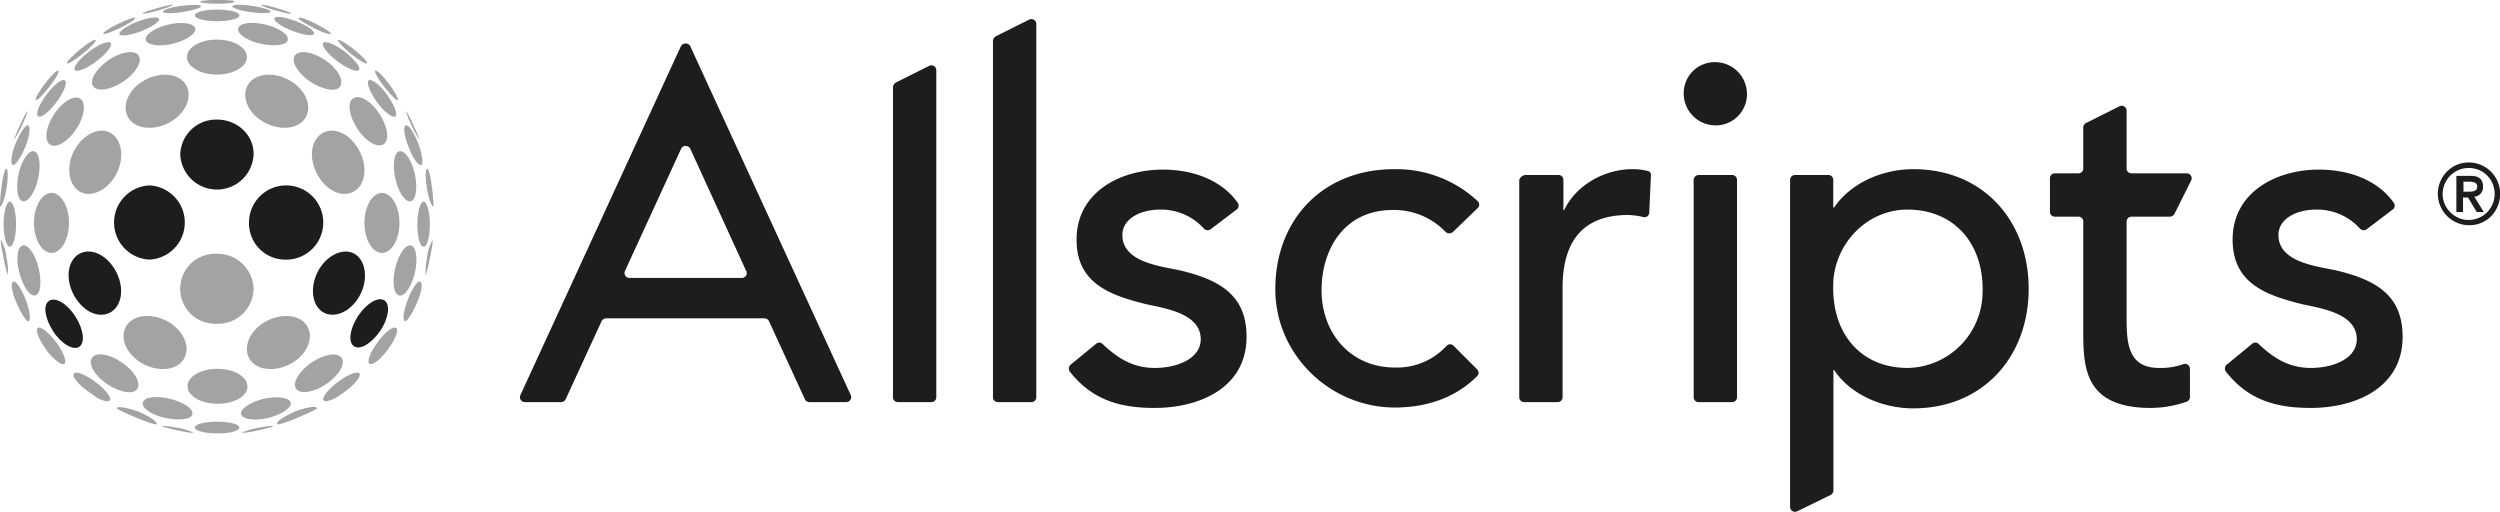 <svg id="layer" xmlns="http://www.w3.org/2000/svg" viewBox="0 0 599.97 122.83"><defs><style>.cls-1{fill:#1d1d1d;}.cls-2{fill:#a3a3a3;}</style></defs><path class="cls-1" d="M52.06,28.7a8.61,8.61,0,0,0-8.8,8.4,8.81,8.81,0,0,0,17.6,0c.1-4.7-3.9-8.4-8.8-8.4"/><path class="cls-1" d="M26.26,75.1c2.9-1.4,3.7-5.7,1.7-9.7s-5.8-6-8.7-4.6-3.7,5.7-1.7,9.7,5.8,6,8.7,4.6"/><path class="cls-1" d="M35.86,62.3a8.91,8.91,0,0,0,0-17.8,8.91,8.91,0,0,0,0,17.8"/><path class="cls-1" d="M11.76,72.2c-1.5,1-1,4.2,1,7.3s4.9,4.7,6.3,3.7,1-4.2-1-7.3-4.8-4.7-6.3-3.7"/><path class="cls-1" d="M77.86,75.1c2.9,1.4,6.8-.7,8.7-4.6s1.1-8.3-1.7-9.7-6.8.7-8.7,4.6-1.2,8.3,1.7,9.7"/><path class="cls-1" d="M68.16,62.3a8.91,8.91,0,1,0-8.4-8.9,8.7,8.7,0,0,0,8.4,8.9"/><path class="cls-1" d="M91.26,79.4c2-3,2.5-6.3,1-7.3s-4.3.7-6.3,3.7-2.5,6.3-1,7.3,4.2-.7,6.3-3.7"/><path class="cls-2" d="M97.16,77.1c-.6-.3-.3-2.6.7-5.2s2.4-4.7,3-4.3c1.6,1.1-2.8,10-3.7,9.5"/><path class="cls-2" d="M6.56,26.7c-.4.1-3.3,6.7-3.2,6.8a18.94,18.94,0,0,0,1.8-3.2c.8-1.6,1.6-3.7,1.4-3.6"/><path class="cls-2" d="M97.46,26.7c.4.1,3.3,6.7,3.2,6.8a18.94,18.94,0,0,1-1.8-3.2,19.32,19.32,0,0,1-1.4-3.6"/><path class="cls-2" d="M38,2.5c-2,.6-3.7.9-3.8.7s6.8-2.4,7.4-2A26.85,26.85,0,0,1,38,2.5"/><path class="cls-2" d="M14,17c.3.2-.7,2-2.2,3.9s-3,3.4-3.2,3.1c-.5-.7,4.6-7.5,5.4-7"/><path class="cls-2" d="M1.86,65.9c-.1.6-2.1-8.7-1.6-8.3a10.76,10.76,0,0,1,1.3,4.3,12.14,12.14,0,0,1,.3,4"/><path class="cls-2" d="M1.56,45.2c.4-2.5.4-4.5,0-4.7-.9-.3-1.8,9-1.5,9.1s1.1-1.9,1.5-4.4"/><path class="cls-2" d="M17.66,36.4c-1.9,3.9-1.1,8.3,1.7,9.7s6.8-.7,8.7-4.6,1.1-8.3-1.7-9.7-6.7.6-8.7,4.6"/><path class="cls-2" d="M5.46,48.3c1.3.3,3-2.2,3.7-5.5s.3-6.2-1-6.5-3,2.2-3.7,5.5-.3,6.2,1,6.5"/><path class="cls-2" d="M52.06,77.7a8.54,8.54,0,0,0,8.8-8.4,8.67,8.67,0,0,0-8.8-8.4,8.41,8.41,0,1,0,0,16.8"/><path class="cls-2" d="M9.26,64.3c-.8-3.3-2.5-5.7-3.8-5.4s-1.7,3.3-.8,6.6,2.5,5.7,3.8,5.4,1.6-3.3.8-6.6"/><path class="cls-2" d="M8.16,53.5c0,4,1.9,7.2,4.2,7.2s4.2-3.2,4.2-7.2-1.9-7.2-4.2-7.2-4.2,3.2-4.2,7.2"/><path class="cls-2" d="M2.36,48.4c-.8,0-1.5,2.4-1.5,5.4s.7,5.4,1.5,5.4,1.5-2.4,1.5-5.4-.7-5.4-1.5-5.4"/><path class="cls-2" d="M30.66,28c1.5,2.9,5.9,3.5,9.8,1.5s5.8-6,4.3-8.9-5.9-3.5-9.8-1.5-5.8,6-4.3,8.9"/><path class="cls-2" d="M26.06,14.4c-3,2.1-4.7,4.9-3.7,6.3s4.2.9,7.2-1.1,4.7-4.9,3.7-6.3-4.2-.9-7.2,1.1"/><path class="cls-2" d="M13,27.4c-2,3-2.5,6.3-1,7.3s4.3-.7,6.3-3.7,2.4-6.3,1-7.3-4.3.6-6.3,3.7"/><path class="cls-2" d="M3.06,39.6c.6.2,1.9-1.7,3-4.3s1.3-4.9.7-5.2-1.9,1.7-3,4.3-1.3,5-.7,5.2"/><path class="cls-2" d="M44.26,85.9c1.5-2.9-.4-6.9-4.3-8.9s-8.3-1.4-9.8,1.5.4,6.9,4.3,8.9,8.3,1.4,9.8-1.5"/><path class="cls-2" d="M6.86,77.1c.6-.3.3-2.6-.7-5.2s-2.4-4.7-3-4.3c-1.6,1.1,2.8,10,3.7,9.5"/><path class="cls-2" d="M13.56,24.5c1.8-2.4,2.7-4.7,2-5.2s-2.6,1-4.4,3.4-2.7,4.7-2,5.2,2.7-1.1,4.4-3.4"/><path class="cls-2" d="M44.86,13.7c0,2.3,3.2,4.2,7.2,4.2s7.2-1.9,7.2-4.2-3.2-4.2-7.2-4.2-7.2,1.9-7.2,4.2"/><path class="cls-2" d="M29.26,87c-3-2.1-6.2-2.6-7.2-1.1s.7,4.3,3.7,6.3,6.3,2.6,7.2,1.1-.7-4.3-3.7-6.3"/><path class="cls-2" d="M9.06,78.7c-.7.5.3,2.8,2,5.2s3.8,3.9,4.4,3.4-.2-2.8-2-5.2-3.8-3.9-4.4-3.4"/><path class="cls-2" d="M59.36,92.7c0-2.3-3.2-4.2-7.2-4.2S45,90.4,45,92.7s3.2,4.2,7.2,4.2,7.2-1.8,7.2-4.2"/><path class="cls-2" d="M40.36,5.9c-3.3.8-5.7,2.5-5.4,3.7s3.2,1.7,6.5.9,5.7-2.5,5.4-3.7-3.2-1.7-6.5-.9"/><path class="cls-2" d="M21.36,12.4c-2.4,1.8-3.9,3.8-3.4,4.4s2.8-.3,5.2-2.1,3.9-3.8,3.4-4.4-2.9.3-5.2,2.1"/><path class="cls-2" d="M40.76,95.7c-3.3-.8-6.2-.4-6.5.9s2.1,3,5.4,3.7,6.2.4,6.5-.9-2.1-2.9-5.4-3.7"/><path class="cls-2" d="M26.36,96.1c.5-.6-1-2.6-3.4-4.4s-4.7-2.7-5.2-2.1.4,1.8,1.9,3.2c1.2.9,2.4,1.8,3.7,2.7,1.5.8,2.7,1,3,.6"/><path class="cls-2" d="M46.76,3.7c0,.8,2.4,1.4,5.3,1.4s5.4-.6,5.4-1.4-2.4-1.4-5.4-1.4-5.3.6-5.3,1.4"/><path class="cls-2" d="M28.66,8.2c.2.6,2.6.3,5.2-.7s4.6-2.4,4.3-3-2.6-.3-5.2.7-4.5,2.4-4.3,3"/><path class="cls-2" d="M19.86,12.9c1.9-1.5,3.3-3,3.1-3.3s-1.9.7-3.8,2.3-3.3,3-3.1,3.3,1.9-.8,3.8-2.3"/><path class="cls-2" d="M57.46,102.6c0-.8-2.4-1.4-5.4-1.4s-5.3.6-5.3,1.4,2.4,1.4,5.3,1.4h1.1c2.5-.1,4.3-.7,4.3-1.4"/><path class="cls-2" d="M102.16,66c.1.6,2.1-8.7,1.6-8.3a10.76,10.76,0,0,0-1.3,4.3,15.51,15.51,0,0,0-.3,4"/><path class="cls-2" d="M43.76,2.9c2.5-.4,4.5-1,4.5-1.4s-2.2-.4-4.7-.1-4.5,1-4.5,1.4,2.2.5,4.7.1"/><path class="cls-2" d="M28.86,6.7c2.1-1,3.7-2.1,3.6-2.4s-2,.4-4.1,1.4-3.7,2.1-3.6,2.4,2-.4,4.1-1.4"/><path class="cls-2" d="M48.06.4c0,.3,1.8.5,4.1.5s4.1-.2,4.1-.5S55.36.1,54,0h-3.5c-1.4.1-2.4.2-2.4.4"/><path class="cls-2" d="M77.66,31.8c-2.9,1.4-3.7,5.7-1.7,9.7s5.8,6,8.7,4.6,3.7-5.7,1.7-9.7-5.8-6-8.7-4.6"/><path class="cls-2" d="M95.86,36.3c-1.3.3-1.7,3.2-1,6.5s2.4,5.8,3.7,5.5,1.7-3.2,1-6.5-2.4-5.8-3.7-5.5"/><path class="cls-2" d="M98.66,58.9c-1.3-.3-3,2.1-3.8,5.4s-.4,6.2.9,6.6,3-2.1,3.8-5.4.3-6.3-.9-6.6"/><path class="cls-2" d="M91.66,60.7c2.3,0,4.2-3.2,4.2-7.2s-1.9-7.2-4.2-7.2-4.2,3.2-4.2,7.2,1.9,7.2,4.2,7.2"/><path class="cls-2" d="M101.66,48.4c-.8,0-1.5,2.4-1.5,5.4s.6,5.4,1.5,5.4,1.5-2.4,1.5-5.4-.7-5.4-1.5-5.4"/><path class="cls-2" d="M59.36,20.6c-1.5,2.9.4,6.9,4.3,8.9s8.3,1.4,9.8-1.5-.4-6.9-4.3-8.9-8.3-1.4-9.8,1.5"/><path class="cls-2" d="M70.76,13.3c-1,1.4.7,4.3,3.7,6.3s6.3,2.6,7.2,1.1S81,16.4,78,14.4s-6.2-2.5-7.2-1.1"/><path class="cls-2" d="M92.06,34.6c1.5-1,1-4.2-1-7.3s-4.8-4.7-6.3-3.7-1,4.2,1,7.3,4.9,4.7,6.3,3.7"/><path class="cls-2" d="M101.06,39.6c.6-.2.3-2.6-.7-5.2s-2.3-4.6-3-4.3-.3,2.6.7,5.2,2.3,4.5,3,4.3"/><path class="cls-2" d="M73.86,78.5c-1.5-2.9-5.9-3.5-9.8-1.5s-5.8,6-4.3,8.9,5.9,3.5,9.8,1.5,5.8-6,4.3-8.9"/><path class="cls-2" d="M94.86,27.9c.7-.5-.3-2.8-2-5.2s-3.8-3.9-4.4-3.4.3,2.8,2,5.2,3.8,3.9,4.4,3.4"/><path class="cls-2" d="M74.76,87c-3,2.1-4.7,4.9-3.7,6.3s4.2.9,7.2-1.1S83,87.3,82,85.9s-4.2-1-7.2,1.1"/><path class="cls-2" d="M90.66,82.1c-1.8,2.4-2.7,4.7-2,5.2s2.6-1,4.4-3.4,2.7-4.7,2-5.2-2.7,1-4.4,3.4"/><path class="cls-2" d="M90.06,17c-.3.2.7,2,2.2,3.9s3,3.4,3.2,3.1c.5-.7-4.5-7.5-5.4-7"/><path class="cls-2" d="M63.66,5.9c-3.3-.8-6.2-.4-6.5.9s2.1,3,5.4,3.7,6.2.4,6.5-.9S67,6.7,63.66,5.9"/><path class="cls-2" d="M82.76,12.4c-2.4-1.8-4.7-2.7-5.2-2.1s1,2.6,3.4,4.4,4.7,2.7,5.2,2.1-1.1-2.6-3.4-4.4"/><path class="cls-2" d="M63.26,95.7c-3.3.8-5.7,2.5-5.4,3.7s3.2,1.7,6.5.9,5.7-2.5,5.4-3.7-3.2-1.6-6.5-.9"/><path class="cls-2" d="M86.26,89.6c-.5-.6-2.8.3-5.2,2.1s-3.9,3.8-3.4,4.4c.3.4,1.5.1,2.9-.6a31.76,31.76,0,0,0,3.7-2.7c1.5-1.4,2.4-2.7,2-3.2"/><path class="cls-2" d="M70.16,7.4c2.6,1,5,1.4,5.2.7s-1.7-2-4.3-3-5-1.4-5.2-.7,1.7,2,4.3,3"/><path class="cls-2" d="M84.16,12.9c1.9,1.5,3.6,2.5,3.9,2.3S87,13.5,85,11.9s-3.6-2.5-3.9-2.3c-.1.3,1.2,1.8,3.1,3.3"/><path class="cls-2" d="M70.86,98.8c-2.6,1.1-4.6,2.4-4.3,3l9.5-3.8c-.3-.6-2.6-.2-5.2.8"/><path class="cls-2" d="M70.86,98.8c-2.6,1.1-4.7,2.5-4.3,3s9.4-3.4,9.5-3.8c.1-.6-2.6-.3-5.2.8"/><path class="cls-2" d="M60.26,2.9c2.5.4,4.6.3,4.7-.1s-1.9-1-4.5-1.4-4.6-.3-4.7.1,2,1.1,4.5,1.4"/><path class="cls-2" d="M75.26,6.7c2.1,1.1,3.9,1.7,4.1,1.4s-1.5-1.3-3.6-2.4-3.9-1.7-4.1-1.4,1.4,1.3,3.6,2.4"/><path class="cls-2" d="M66.16,2.5c2,.6,3.7.9,3.8.7s-6.8-2.4-7.4-2a17.74,17.74,0,0,0,3.6,1.3"/><path class="cls-2" d="M102.46,45.2c-.4-2.5-.4-4.5,0-4.7.9-.3,1.8,9,1.5,9.1s-1.1-1.9-1.5-4.4"/><path class="cls-2" d="M33.26,98.8c2.6,1.1,4.7,2.5,4.3,3s-9.4-3.4-9.5-3.8c-.2-.6,2.5-.2,5.2.8"/><path class="cls-2" d="M61.76,102.7c2.1-.4,3.8-.6,3.8-.4s-7,1.9-7.5,1.5a19.21,19.21,0,0,1,3.7-1.1"/><path class="cls-2" d="M42.76,102.7c-2.1-.4-3.8-.6-3.8-.4s7,1.9,7.5,1.5a16.66,16.66,0,0,0-3.7-1.1"/><path class="cls-1" d="M590,39.4a7.55,7.55,0,0,1,9.6,9.6,7.34,7.34,0,0,1-4.7,4.7A7.56,7.56,0,0,1,590,39.4m.9,13.2a6.26,6.26,0,0,0,7.6-7.6,6.07,6.07,0,0,0-4.5-4.5,6.26,6.26,0,0,0-7.6,7.6,6.39,6.39,0,0,0,4.5,4.5m-1.3-10.4h3.3c2.1,0,3,.9,3,2.6a2.25,2.25,0,0,1-2.1,2.4l2.3,3.7h-1.7l-2.1-3.5h-1.2v3.5h-1.6V42.2Zm1.6,3.8h1.2c1,0,2.1-.1,2.1-1.2s-1.1-1.2-2.1-1.2h-1.2Z"/><path class="cls-1" d="M165.66,11.1l38.5,83.7a1.18,1.18,0,0,1-1.1,1.7h-8.8a1.23,1.23,0,0,1-1.1-.7l-8.6-18.7a1.23,1.23,0,0,0-1.1-.7h-38a1.23,1.23,0,0,0-1.1.7l-8.6,18.7a1.23,1.23,0,0,1-1.1.7H126a1.18,1.18,0,0,1-1.1-1.7l38.5-83.7a1.32,1.32,0,0,1,2.3,0M179.06,65l-13.4-29.3a1.23,1.23,0,0,0-2.2,0L150,65a1.18,1.18,0,0,0,1.1,1.7H178a1.18,1.18,0,0,0,1.1-1.7"/><path class="cls-1" d="M215,19.8l8-4a1.18,1.18,0,0,1,1.7,1.1V95.3a1.16,1.16,0,0,1-1.2,1.2h-8a1.16,1.16,0,0,1-1.2-1.2V20.9a1.44,1.44,0,0,1,.7-1.1"/><path class="cls-1" d="M239,8.7l8-4a1.18,1.18,0,0,1,1.7,1.1V95.3a1.16,1.16,0,0,1-1.2,1.2h-8a1.16,1.16,0,0,1-1.2-1.2V9.7a1.45,1.45,0,0,1,.7-1"/><path class="cls-1" d="M290.56,55a1.22,1.22,0,0,1-1.6-.1,13.82,13.82,0,0,0-10.5-4.6c-4.8,0-9.1,2.2-9.1,6.1,0,6.6,9.3,7.5,13.9,8.5,9,2.2,15.9,5.6,15.9,15.9,0,12.3-11.3,17.1-22.1,17.1-8.6,0-15.1-2.1-20.3-8.7a1.25,1.25,0,0,1,.2-1.7l6.1-5a1.12,1.12,0,0,1,1.6.1c3.2,3,6.9,5.7,12.5,5.7,5.3,0,11-2.2,11-6.9,0-6.2-8.6-7.4-13.1-8.4-8.9-2.2-16.7-5.1-16.7-15.5,0-11.4,10.5-16.8,20.7-16.8,6.9,0,14,2.3,18,8a1.15,1.15,0,0,1-.3,1.6Z"/><path class="cls-1" d="M348.66,55.7a1.35,1.35,0,0,1-1.7,0,17,17,0,0,0-12.8-5.3c-11.3,0-17,9.1-17,19.3s6.9,18.5,17.6,18.5a16.14,16.14,0,0,0,12.4-5.2,1.15,1.15,0,0,1,1.7,0l5.6,5.6a1.15,1.15,0,0,1,0,1.7c-5.2,5.2-12,7.4-19.3,7.5-15.8.2-29.1-12.6-29.1-28.4,0-16.8,11.5-28.8,28.5-28.8a28.59,28.59,0,0,1,20.1,7.7,1.15,1.15,0,0,1-.1,1.7Z"/><path class="cls-1" d="M366,42h8a1.16,1.16,0,0,1,1.2,1.2v7.2h.2c2.7-5.8,9.5-9.8,16.3-9.8a14.2,14.2,0,0,1,3.6.4,1,1,0,0,1,.9,1.2l-.4,8.8a1.14,1.14,0,0,1-1.4,1.1,16.41,16.41,0,0,0-3.7-.5c-10.1,0-15.7,5.5-15.7,17.5V95.3a1.16,1.16,0,0,1-1.2,1.2h-8a1.16,1.16,0,0,1-1.2-1.2V43.2A1.72,1.72,0,0,1,366,42"/><path class="cls-1" d="M409.16,15.3a7.67,7.67,0,0,1,9.7,9.7,7.57,7.57,0,0,1-4.7,4.7,7.67,7.67,0,0,1-9.7-9.7,7.34,7.34,0,0,1,4.7-4.7M407.66,42h8a1.16,1.16,0,0,1,1.2,1.2V95.3a1.16,1.16,0,0,1-1.2,1.2h-8a1.16,1.16,0,0,1-1.2-1.2V43.2a1.22,1.22,0,0,1,1.2-1.2"/><path class="cls-1" d="M430.76,42h8a1.16,1.16,0,0,1,1.2,1.2v6.6h.2c4-5.9,11.6-9.2,19-9.2,16.9,0,27.7,12.5,27.7,28.7S476,98,459.16,98c-7.8,0-15.3-3.6-19-9.2H440v28.9a1.23,1.23,0,0,1-.7,1.1l-8,3.9a1.18,1.18,0,0,1-1.7-1.1V43.2a1.16,1.16,0,0,1,1.2-1.2M440,67.6c-.7,12,6.3,20.8,18,20.7A18.29,18.29,0,0,0,475.76,71c.7-12-6.4-20.7-18-20.7-9.5,0-17.2,7.8-17.8,17.3"/><path class="cls-1" d="M568,55a1.22,1.22,0,0,1-1.6-.1,13.82,13.82,0,0,0-10.5-4.6c-4.8,0-9.1,2.2-9.1,6.1,0,6.6,9.3,7.5,13.9,8.5,9,2.2,15.9,5.6,15.9,15.9,0,12.3-11.3,17.1-22.1,17.1-8.6,0-15.1-2.1-20.3-8.7a1.25,1.25,0,0,1,.2-1.7l6.1-5a1.12,1.12,0,0,1,1.6.1c3.2,3,6.9,5.7,12.5,5.7,5.3,0,11-2.2,11-6.9,0-6.2-8.6-7.4-13.1-8.4-8.9-2.2-16.7-5.1-16.7-15.5,0-11.4,10.5-16.8,20.7-16.8,6.9,0,14,2.3,18,8a1.15,1.15,0,0,1-.3,1.6Z"/><path class="cls-1" d="M510.36,75.7V53.2a1.16,1.16,0,0,1,1.2-1.2h9.2a1.36,1.36,0,0,0,1.1-.7l4-8a1.18,1.18,0,0,0-1.1-1.7h-13.2a1.16,1.16,0,0,1-1.2-1.2V26.6a1.18,1.18,0,0,0-1.7-1.1l-8,4a1.23,1.23,0,0,0-.7,1.1v9.8a1.16,1.16,0,0,1-1.2,1.2h-5.6a1.16,1.16,0,0,0-1.2,1.2v8a1.16,1.16,0,0,0,1.2,1.2h5.6a1.16,1.16,0,0,1,1.2,1.2V79.4c0,8.7.2,18.5,16.2,18.5a26.4,26.4,0,0,0,8.6-1.5,1.17,1.17,0,0,0,.8-1.1V88.5a1.18,1.18,0,0,0-1.6-1.1,16.37,16.37,0,0,1-5.8.9c-7.8,0-7.8-6.5-7.8-12.6"/></svg>